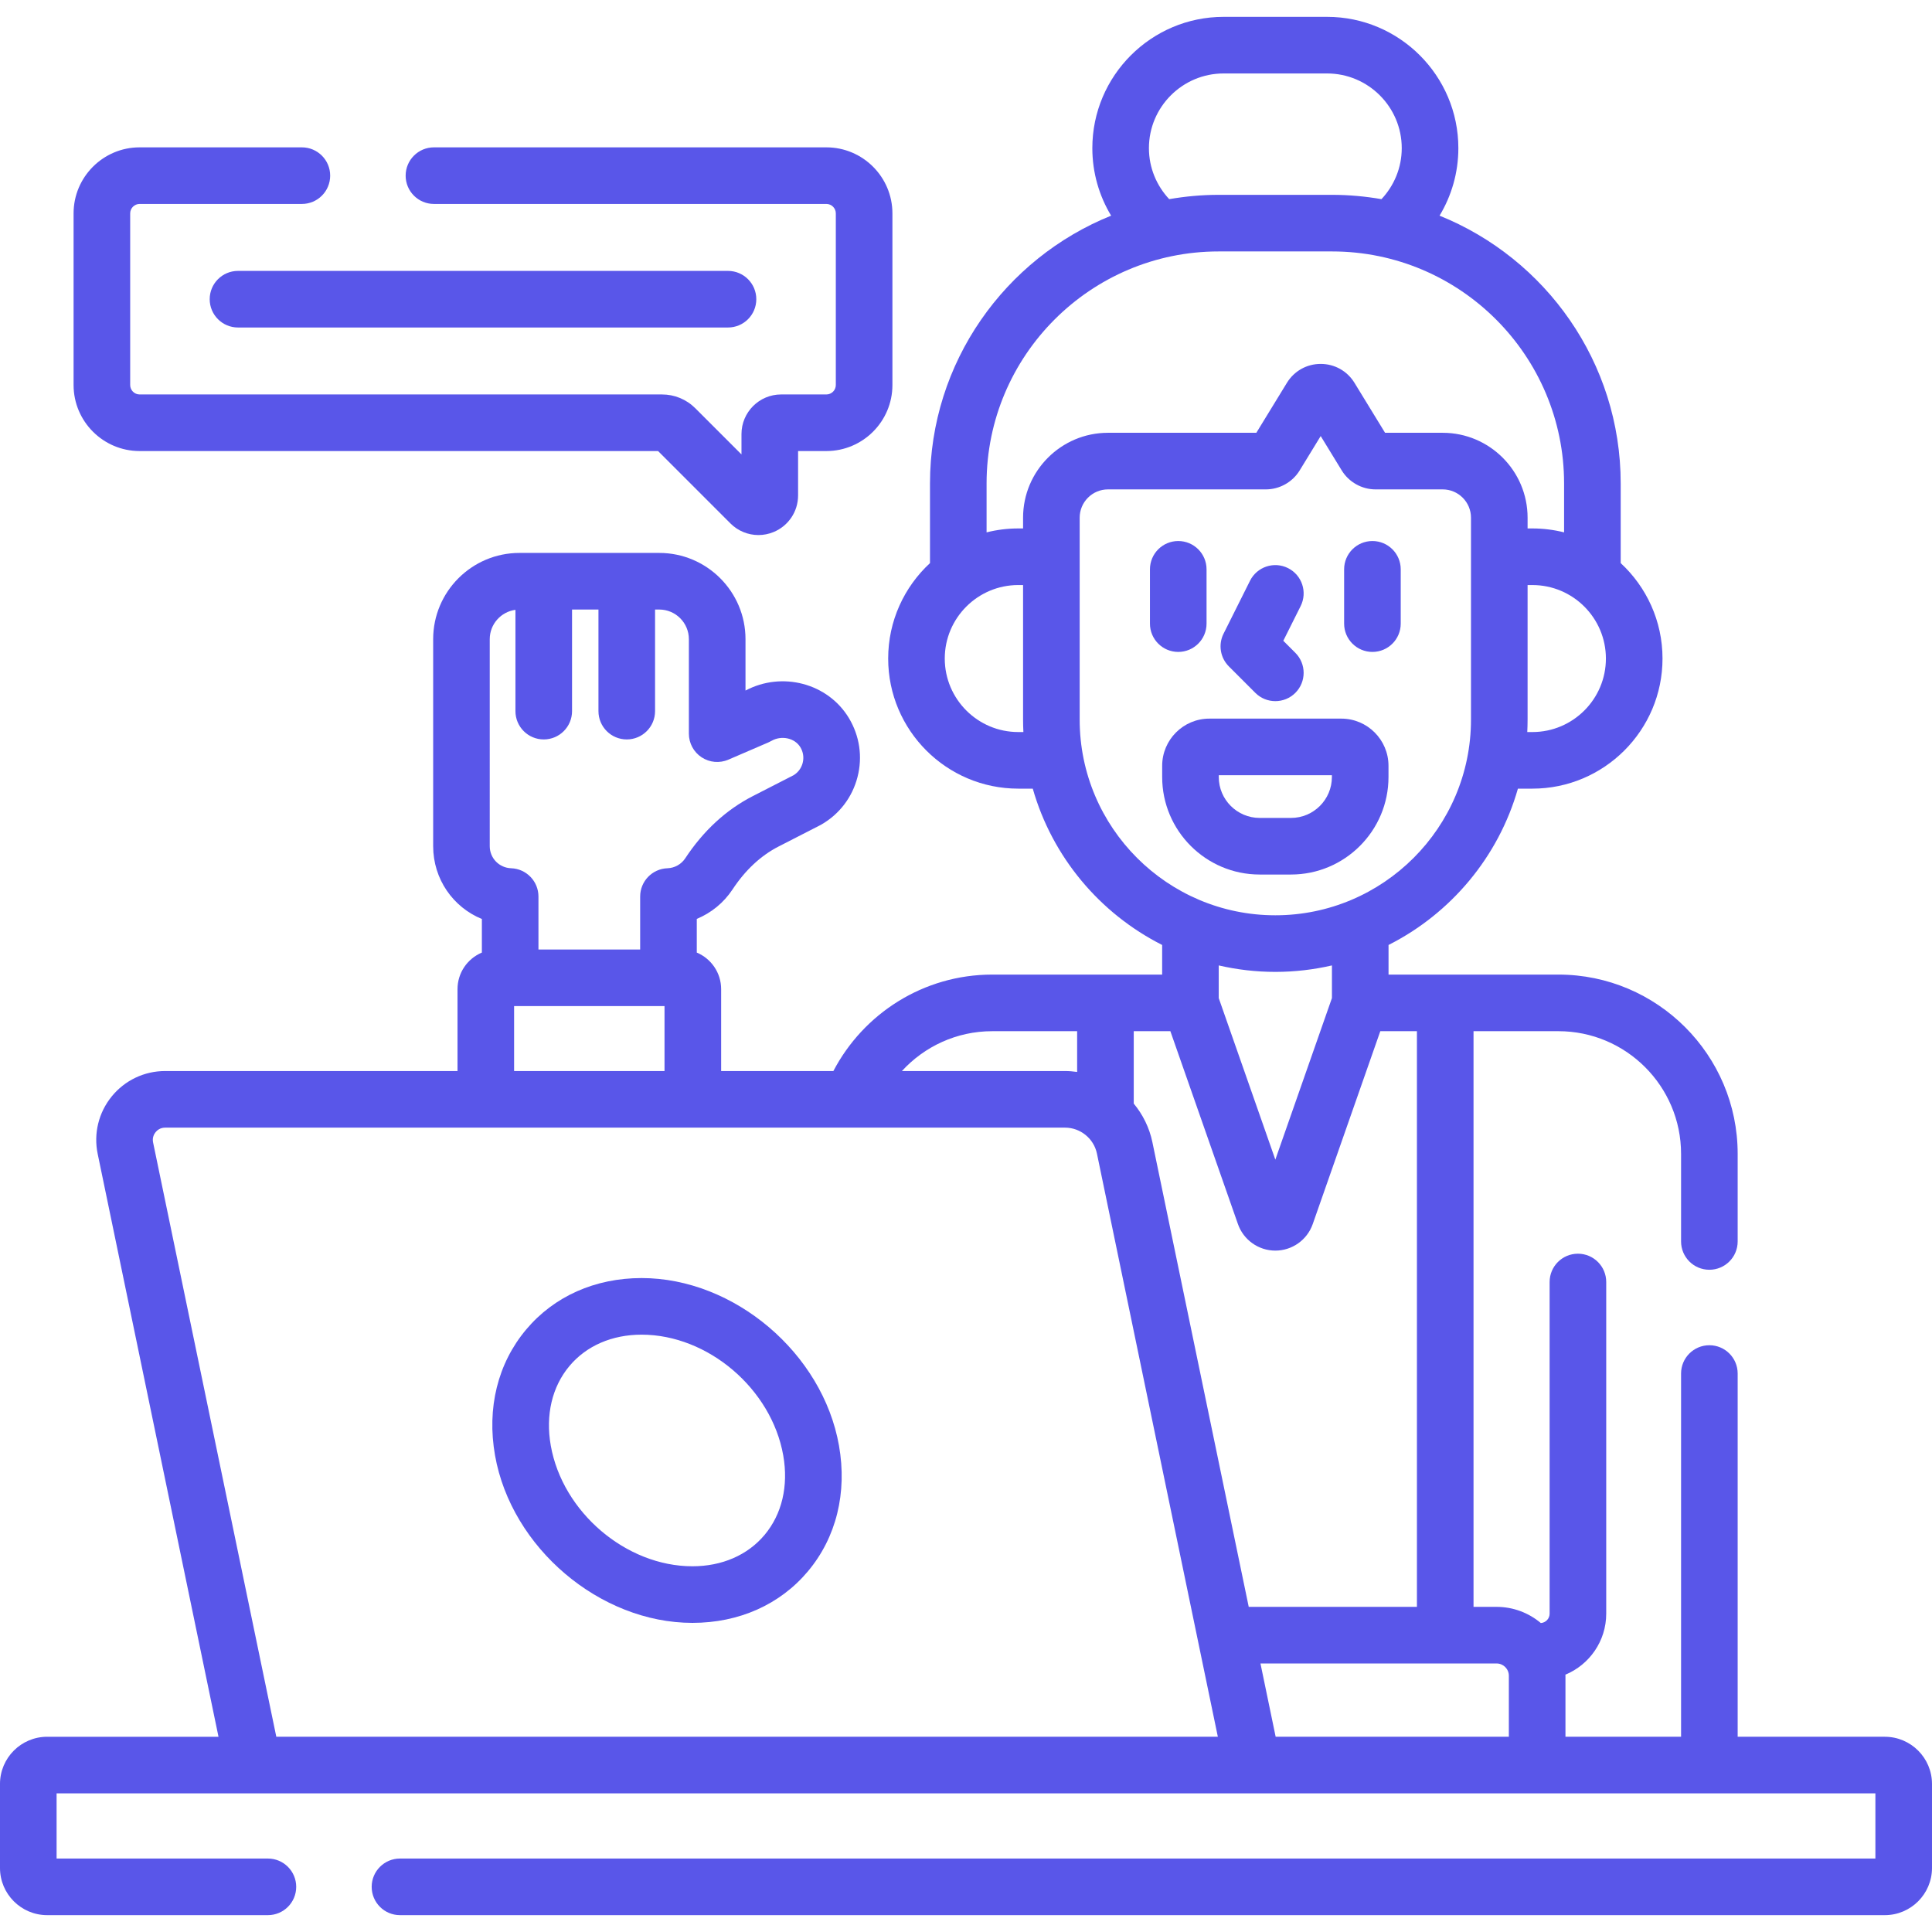 <svg xmlns="http://www.w3.org/2000/svg" version="1.1" xmlns:xlink="http://www.w3.org/1999/xlink" xmlns:svgjs="http://svgjs.com/svgjs" width="512" height="512" x="0" y="0" viewBox="0 0 512 512" style="enable-background:new 0 0 512 512" xml:space="preserve" class=""><g><g><g><path d="m367.965 205.924v-2.982c0-6.893-5.607-12.5-12.5-12.5h-34.976c-6.893 0-12.5 5.607-12.5 12.5v2.982c0 14.245 11.59 25.835 25.836 25.835h8.305c14.245 0 25.835-11.59 25.835-25.835zm-44.976 0v-.482h29.976v.482c0 5.975-4.86 10.835-10.835 10.835h-8.305c-5.974 0-10.836-4.861-10.836-10.835z" fill="#5956E9" data-original="#000000"></path><path d="m319.748 165.266v-14.389c0-4.143-3.357-7.5-7.5-7.5s-7.5 3.357-7.5 7.5v14.389c0 4.143 3.357 7.5 7.5 7.5s7.5-3.358 7.5-7.5z" fill="#5956E9" data-original="#000000"></path><path d="m363.707 172.766c4.143 0 7.5-3.357 7.5-7.5v-14.389c0-4.143-3.357-7.5-7.5-7.5s-7.5 3.357-7.5 7.5v14.389c0 4.142 3.357 7.5 7.5 7.5z" fill="#5956E9" data-original="#000000"></path><path d="m332.674 183.614c1.465 1.464 3.385 2.196 5.304 2.196s3.839-.732 5.304-2.196c2.929-2.93 2.929-7.678 0-10.607l-3.195-3.194 4.6-9.199c1.853-3.705.352-8.21-3.354-10.063-3.707-1.855-8.211-.351-10.063 3.354l-7.018 14.034c-1.444 2.888-.878 6.375 1.404 8.658z" fill="#5956E9" data-original="#000000"></path><path d="m37 119.532h137.394l19.182 19.183c2.014 2.014 4.688 3.08 7.414 3.08 1.354 0 2.723-.263 4.029-.805 3.938-1.631 6.481-5.438 6.481-9.7v-11.758h7.5c9.649 0 17.5-7.851 17.5-17.5v-45.483c0-9.649-7.851-17.5-17.5-17.5h-104c-4.143 0-7.5 3.357-7.5 7.5s3.357 7.5 7.5 7.5h104c1.379 0 2.5 1.121 2.5 2.5v45.483c0 1.379-1.121 2.5-2.5 2.5h-12c-5.79 0-10.5 4.71-10.5 10.5v5.394l-12.231-12.232c-2.361-2.36-5.501-3.661-8.84-3.661h-138.429c-1.379 0-2.5-1.121-2.5-2.5v-45.484c0-1.379 1.121-2.5 2.5-2.5h43c4.143 0 7.5-3.357 7.5-7.5s-3.357-7.5-7.5-7.5h-43c-9.649 0-17.5 7.851-17.5 17.5v45.483c0 9.65 7.851 17.5 17.5 17.5z" fill="#5956E9" data-original="#000000"></path><path d="m55.571 79.291c0 4.143 3.357 7.5 7.5 7.5h129.857c4.143 0 7.5-3.357 7.5-7.5s-3.357-7.5-7.5-7.5h-129.857c-4.142 0-7.5 3.357-7.5 7.5z" fill="#5956E9" data-original="#000000"></path><path d="m170.029 338.699c-12.346 0-23.215 4.851-30.605 13.657-7.521 8.964-10.446 20.802-8.236 33.335 4.316 24.475 27.782 44.387 52.31 44.387 12.346 0 23.215-4.851 30.605-13.658 7.521-8.964 10.446-20.802 8.235-33.334-4.316-24.475-27.78-44.387-52.309-44.387zm32.582 68.079c-4.491 5.353-11.279 8.3-19.114 8.3-17.587 0-34.427-14.352-37.538-31.992-1.426-8.09.334-15.579 4.956-21.088 4.49-5.352 11.279-8.299 19.114-8.299 17.588 0 34.427 14.352 37.537 31.992 1.427 8.09-.333 15.579-4.955 21.087z" fill="#5956E9" data-original="#000000"></path><path d="m499.5 460.26h-39v-96.26c0-4.143-3.357-7.5-7.5-7.5s-7.5 3.357-7.5 7.5v96.26h-30.637v-16.167c0-.097-.013-.19-.015-.286 6.343-2.631 10.818-8.884 10.818-16.168v-87.895c0-4.143-3.357-7.5-7.5-7.5s-7.5 3.357-7.5 7.5v87.895c0 1.321-1.032 2.394-2.331 2.483-3.175-2.671-7.266-4.287-11.73-4.287h-6.105v-152.56h22.5c17.921 0 32.5 14.579 32.5 32.5v23.225c0 4.143 3.357 7.5 7.5 7.5s7.5-3.357 7.5-7.5v-23.225c0-26.191-21.309-47.5-47.5-47.5h-45.022v-7.851c16.516-8.338 29.127-23.323 34.286-41.425h3.84c19.011 0 34.478-15.467 34.478-34.478 0-9.988-4.273-18.992-11.081-25.295v-21.104c0-32.11-19.898-59.644-48.003-70.967 3.156-5.232 4.981-11.353 4.981-17.896 0-19.185-15.608-34.793-34.794-34.793h-27.413c-19.185 0-34.793 15.608-34.793 34.793 0 6.544 1.825 12.664 4.981 17.896-28.106 11.323-48.004 38.856-48.004 70.967v21.104c-6.808 6.302-11.081 15.307-11.081 25.295 0 19.011 15.467 34.478 34.479 34.478h3.839c5.159 18.102 17.77 33.087 34.287 41.425v7.851h-45.022c-18.279 0-34.167 10.385-42.105 25.56h-29.744v-21.706c0-4.357-2.668-8.101-6.455-9.688v-8.924c3.82-1.578 7.146-4.276 9.477-7.813 3.382-5.131 7.489-8.957 12.207-11.375l11.022-5.647c.111-.057.222-.117.33-.18 4.783-2.762 8.177-7.228 9.557-12.574s.57-10.898-2.279-15.632c-5.571-9.254-17.729-12.432-27.404-7.292v-13.618c0-12.602-10.253-22.854-22.854-22.854h-37.063c-12.602 0-22.854 10.253-22.854 22.854v54.854c0 8.734 5.289 16.188 12.909 19.302v8.898c-3.787 1.587-6.455 5.331-6.455 9.688v21.706h-77.48c-5.517 0-10.677 2.454-14.16 6.732-3.482 4.278-4.838 9.83-3.718 15.231l32.018 154.463h-45.407c-6.893 0-12.5 5.607-12.5 12.5v22.272c0 6.893 5.607 12.5 12.5 12.5h58.5c4.143 0 7.5-3.357 7.5-7.5s-3.357-7.5-7.5-7.5h-56v-17.272h482v17.272h-391c-4.143 0-7.5 3.357-7.5 7.5s3.357 7.5 7.5 7.5h393.5c6.893 0 12.5-5.607 12.5-12.5v-22.272c0-6.893-5.607-12.5-12.5-12.5zm-73.919-285.738c0 10.74-8.737 19.478-19.478 19.478h-1.359c.053-1.091.083-2.187.083-3.291v-35.665h1.275c10.742 0 19.479 8.738 19.479 19.478zm-101.31-155.054h27.413c10.914 0 19.794 8.879 19.794 19.793 0 5.228-2.052 9.975-5.375 13.517-4.257-.738-8.627-1.144-13.092-1.144h-30.066c-4.465 0-8.835.406-13.092 1.144-3.323-3.542-5.375-8.289-5.375-13.517 0-10.914 8.878-19.793 19.793-19.793zm-54.419 174.532c-10.74 0-19.479-8.737-19.479-19.478s8.738-19.479 19.479-19.479h1.274v35.665c0 1.104.03 2.2.083 3.291h-1.357zm1.274-56.806v2.85h-1.274c-2.896 0-5.708.363-8.397 1.039v-12.959c0-33.906 27.584-61.49 61.49-61.49h30.066c33.905 0 61.489 27.584 61.489 61.49v12.959c-2.689-.676-5.501-1.039-8.396-1.039h-1.275v-2.85c0-12.406-10.094-22.5-22.5-22.5h-15.272l-8.1-13.233c-1.923-3.144-5.271-5.021-8.956-5.021s-7.033 1.877-8.956 5.02l-8.1 13.234h-39.318c-12.407 0-22.501 10.094-22.501 22.5zm15 53.515v-53.515c0-4.136 3.364-7.5 7.5-7.5h41.841c3.63 0 7.062-1.924 8.956-5.02l5.577-9.113 5.577 9.112c1.895 3.097 5.326 5.021 8.956 5.021h17.795c4.136 0 7.5 3.364 7.5 7.5v53.515c0 28.591-23.26 51.851-51.851 51.851s-51.851-23.26-51.851-51.851zm66.852 65.139v8.652l-15 42.815-15-42.815v-8.652c4.824 1.111 9.842 1.712 15 1.712s10.175-.601 15-1.712zm-90.023 17.427h22.499v10.802c-1.053-.146-2.12-.242-3.205-.242h-43.233c5.944-6.483 14.471-10.56 23.939-10.56zm-133.167-103.888c0-3.976 2.973-7.263 6.811-7.777v26.847c0 4.143 3.357 7.5 7.5 7.5s7.5-3.357 7.5-7.5v-26.925h7v26.925c0 4.143 3.357 7.5 7.5 7.5s7.5-3.357 7.5-7.5v-26.925h1.107c4.331 0 7.854 3.523 7.854 7.854v25.042c0 2.523 1.27 4.878 3.378 6.266 2.107 1.387 4.772 1.621 7.09.622l10.597-4.566c.269-.115.529-.246.782-.393 2.694-1.556 6.223-.789 7.706 1.676.757 1.258.973 2.729.607 4.146-.354 1.369-1.205 2.521-2.405 3.257l-10.82 5.544c-7.049 3.611-13.068 9.152-17.891 16.469-1.049 1.592-2.811 2.581-4.711 2.646-4.04.139-7.242 3.453-7.242 7.495v14.038h-26.954v-14.038c0-4.042-3.202-7.356-7.241-7.495-3.179-.11-5.668-2.682-5.668-5.854zm46.318 97.242v17.206h-39.864v-17.206zm-102.88 193.631-32.655-157.506c-.273-1.319.299-2.269.664-2.718.365-.448 1.179-1.201 2.526-1.201h238.487c4.073 0 7.629 2.896 8.456 6.884l32.039 154.541zm232.167-157.586c-.799-3.854-2.543-7.323-4.938-10.214v-19.185h9.704l17.909 51.121c1.473 4.204 5.454 7.029 9.908 7.03h.002c4.453-.001 8.436-2.825 9.909-7.029l17.91-51.122h9.703v152.56h-44.573zm94.47 157.586h-61.8l-4.027-19.425h62.57c1.796 0 3.257 1.462 3.257 3.258z" fill="#5956E9" data-original="#000000"></path></g></g></g></svg>
